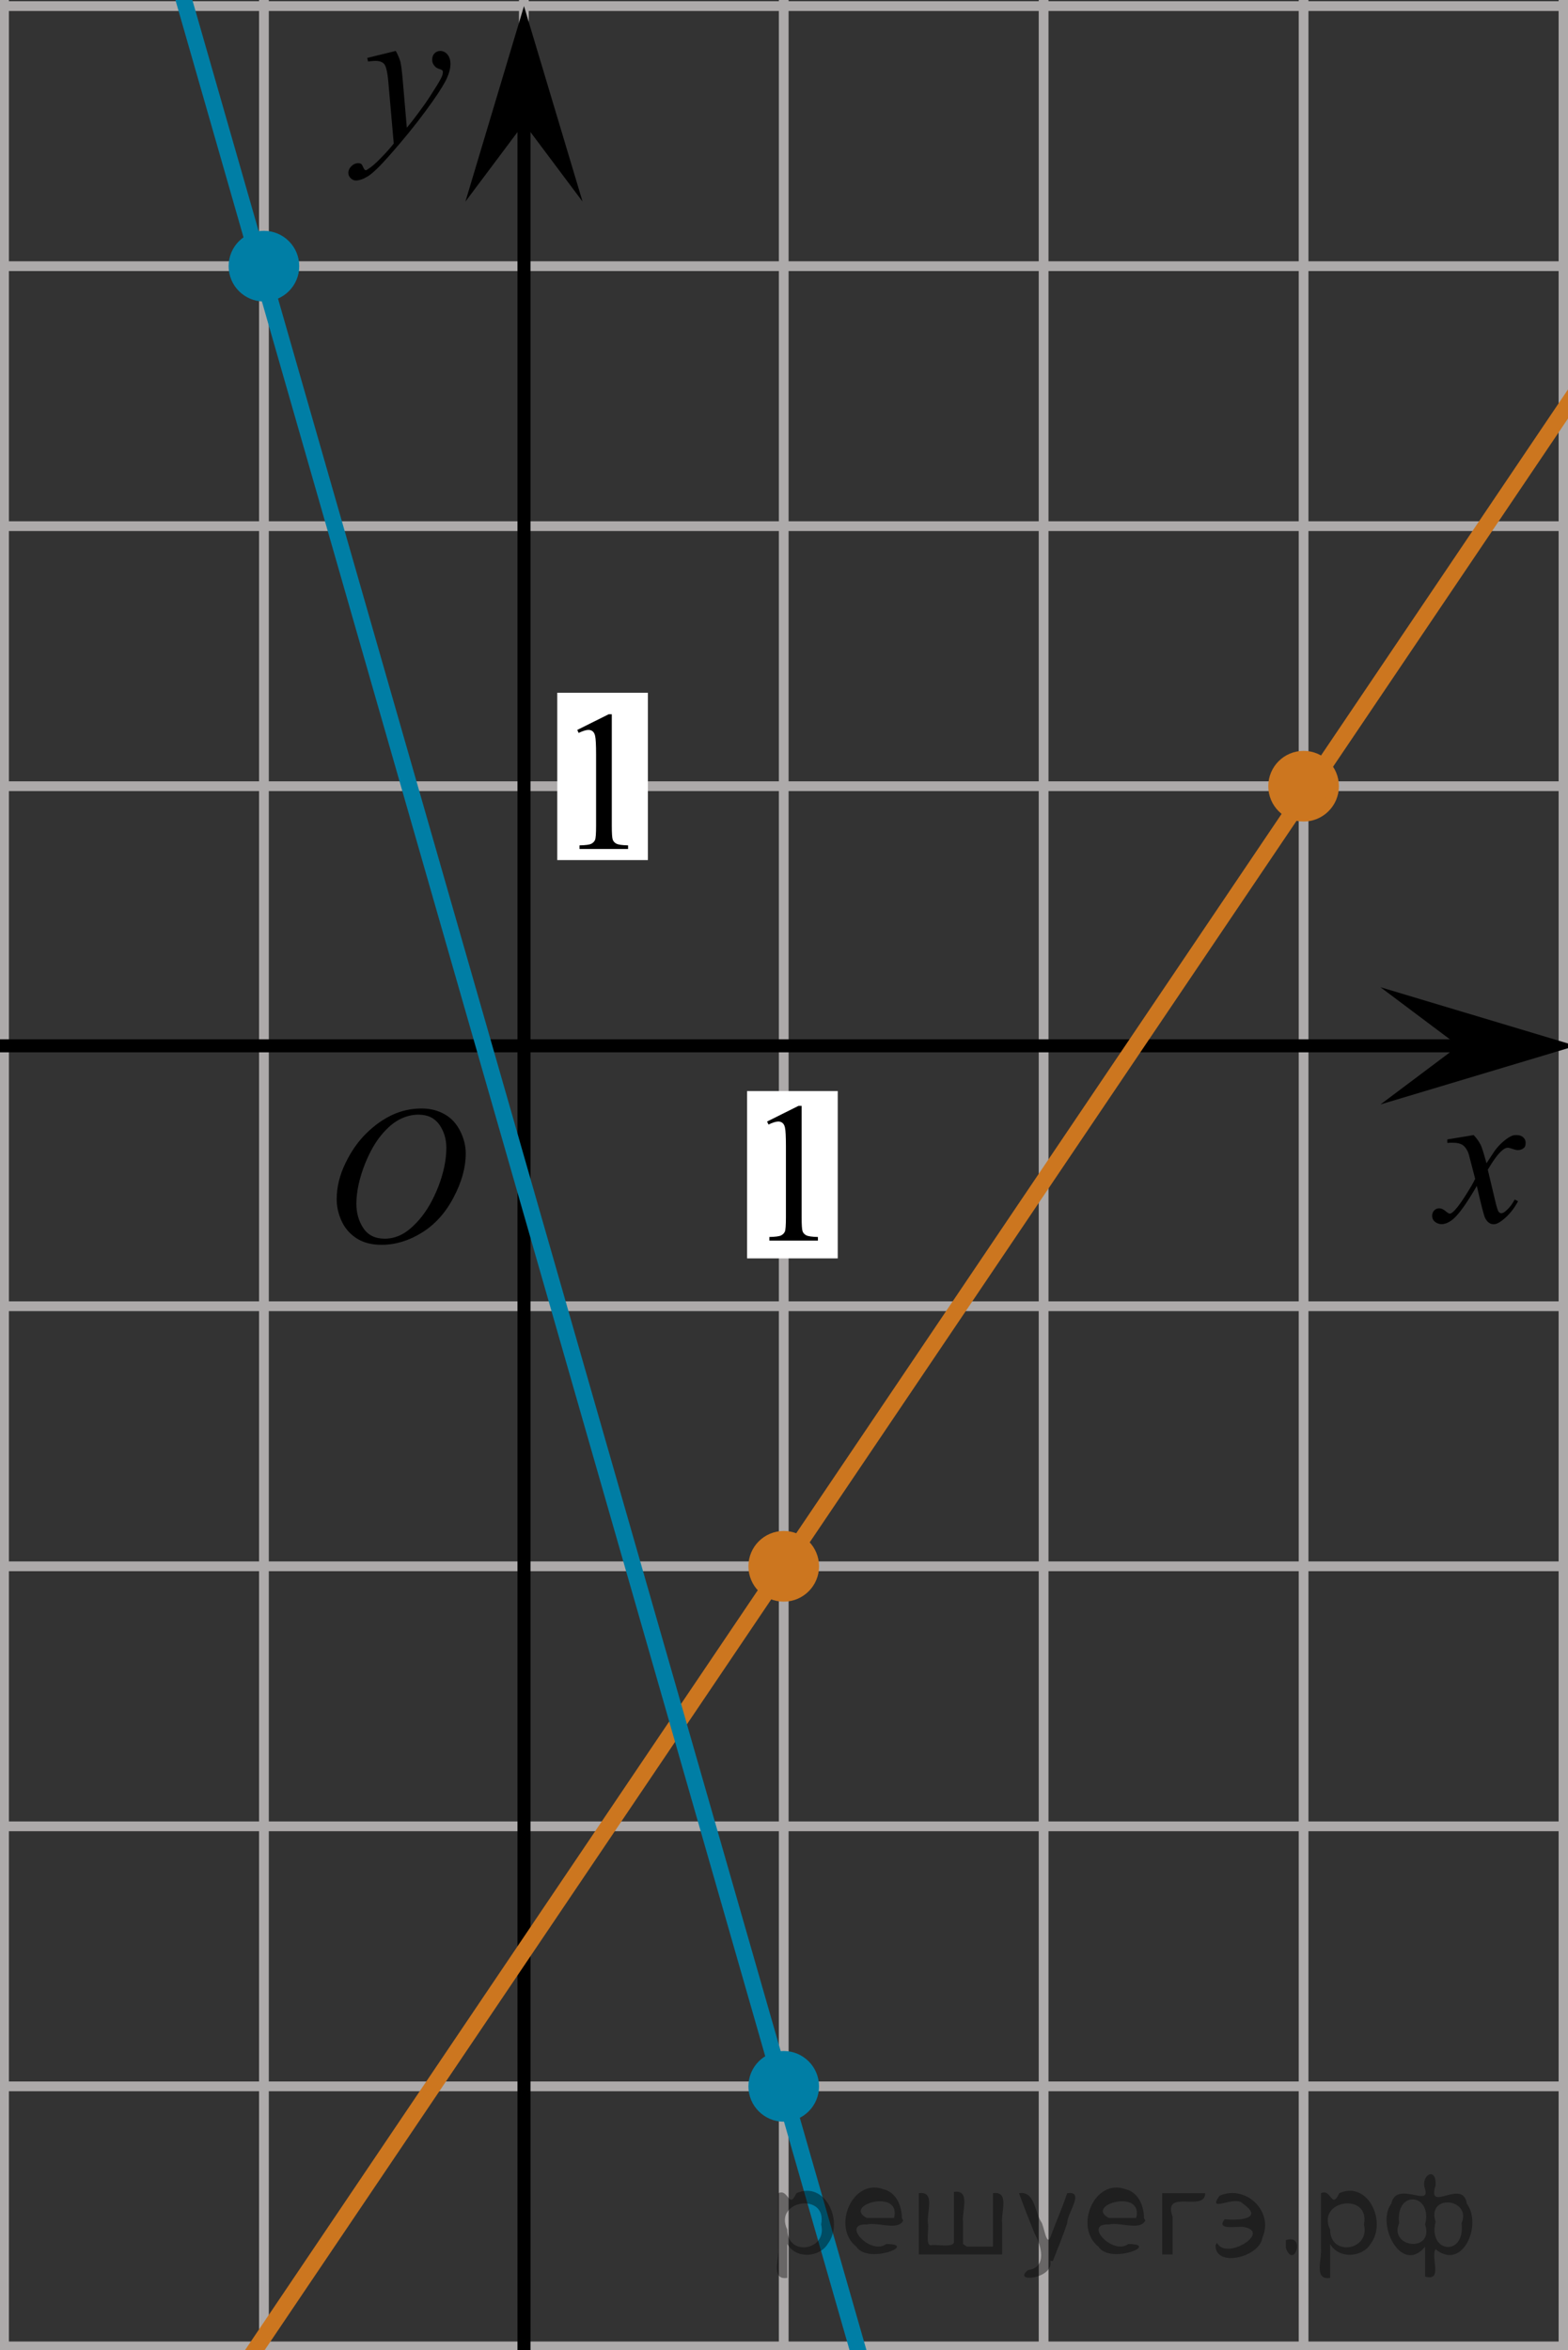 <?xml version="1.0" encoding="utf-8"?>
<!-- Generator: Adobe Illustrator 16.0.0, SVG Export Plug-In . SVG Version: 6.00 Build 0)  -->
<!DOCTYPE svg PUBLIC "-//W3C//DTD SVG 1.1//EN" "http://www.w3.org/Graphics/SVG/1.1/DTD/svg11.dtd">
<svg version="1.1" id="Слой_1" xmlns="http://www.w3.org/2000/svg" xmlns:xlink="http://www.w3.org/1999/xlink" x="0px" y="0px"
	 width="120.458px" height="180.469px" viewBox="138.417 45.792 120.458 180.469"
	 enable-background="new 138.417 45.792 120.458 180.469" xml:space="preserve">
<rect x="138.417" y="45.792" width="120.458" height="180.469" fill="#333333" stroke="none"/>
<g>
	<g>
		
			<line fill="none" stroke="#ADAAAA" stroke-width="0.75" stroke-miterlimit="10" x1="-143.648" y1="26.295" x2="304.05" y2="26.295"/>
		
			<line fill="none" stroke="#ADAAAA" stroke-width="0.75" stroke-miterlimit="10" x1="-143.648" y1="46.261" x2="304.05" y2="46.261"/>
		
			<line fill="none" stroke="#ADAAAA" stroke-width="0.75" stroke-miterlimit="10" x1="-143.648" y1="66.23" x2="304.05" y2="66.23"/>
		
			<line fill="none" stroke="#ADAAAA" stroke-width="0.75" stroke-miterlimit="10" x1="-143.648" y1="86.194" x2="304.05" y2="86.194"/>
		
			<line fill="none" stroke="#ADAAAA" stroke-width="0.75" stroke-miterlimit="10" x1="-143.648" y1="106.161" x2="304.05" y2="106.161"/>
		
			<line fill="none" stroke="#ADAAAA" stroke-width="0.75" stroke-miterlimit="10" x1="-143.648" y1="126.128" x2="304.05" y2="126.128"/>
		
			<line fill="none" stroke="#ADAAAA" stroke-width="0.75" stroke-miterlimit="10" x1="-143.648" y1="146.093" x2="304.05" y2="146.093"/>
		
			<line fill="none" stroke="#ADAAAA" stroke-width="0.75" stroke-miterlimit="10" x1="-143.648" y1="166.062" x2="304.05" y2="166.062"/>
		
			<line fill="none" stroke="#ADAAAA" stroke-width="0.75" stroke-miterlimit="10" x1="-143.648" y1="186.028" x2="304.05" y2="186.028"/>
		
			<line fill="none" stroke="#ADAAAA" stroke-width="0.75" stroke-miterlimit="10" x1="-143.648" y1="205.994" x2="304.05" y2="205.994"/>
		
			<line fill="none" stroke="#ADAAAA" stroke-width="0.75" stroke-miterlimit="10" x1="-143.648" y1="225.962" x2="304.05" y2="225.962"/>
		
			<line fill="none" stroke="#ADAAAA" stroke-width="0.75" stroke-miterlimit="10" x1="-143.648" y1="245.927" x2="304.05" y2="245.927"/>
	</g>
	<g>
		
			<line fill="none" stroke="#ADAAAA" stroke-width="0.75" stroke-miterlimit="10" x1="-140.712" y1="252.474" x2="-140.712" y2="20.795"/>
		
			<line fill="none" stroke="#ADAAAA" stroke-width="0.75" stroke-miterlimit="10" x1="-120.746" y1="252.474" x2="-120.746" y2="20.795"/>
		
			<line fill="none" stroke="#ADAAAA" stroke-width="0.75" stroke-miterlimit="10" x1="-100.778" y1="252.474" x2="-100.778" y2="20.795"/>
		
			<line fill="none" stroke="#ADAAAA" stroke-width="0.75" stroke-miterlimit="10" x1="-80.815" y1="252.474" x2="-80.815" y2="20.795"/>
		
			<line fill="none" stroke="#ADAAAA" stroke-width="0.75" stroke-miterlimit="10" x1="-60.849" y1="252.474" x2="-60.849" y2="20.795"/>
		
			<line fill="none" stroke="#ADAAAA" stroke-width="0.75" stroke-miterlimit="10" x1="-40.879" y1="252.474" x2="-40.879" y2="20.795"/>
		
			<line fill="none" stroke="#ADAAAA" stroke-width="0.75" stroke-miterlimit="10" x1="-20.914" y1="252.474" x2="-20.914" y2="20.795"/>
		
			<line fill="none" stroke="#ADAAAA" stroke-width="0.75" stroke-miterlimit="10" x1="-0.945" y1="252.474" x2="-0.945" y2="20.795"/>
		
			<line fill="none" stroke="#ADAAAA" stroke-width="0.75" stroke-miterlimit="10" x1="19.018" y1="252.474" x2="19.018" y2="20.795"/>
		
			<line fill="none" stroke="#ADAAAA" stroke-width="0.75" stroke-miterlimit="10" x1="38.984" y1="252.474" x2="38.984" y2="20.795"/>
		
			<line fill="none" stroke="#ADAAAA" stroke-width="0.75" stroke-miterlimit="10" x1="58.953" y1="252.474" x2="58.953" y2="20.795"/>
		
			<line fill="none" stroke="#ADAAAA" stroke-width="0.75" stroke-miterlimit="10" x1="78.92" y1="252.474" x2="78.92" y2="20.795"/>
		<g>
			
				<line fill="none" stroke="#ADAAAA" stroke-width="0.75" stroke-miterlimit="10" x1="78.828" y1="253.125" x2="78.828" y2="21.442"/>
			
				<line fill="none" stroke="#ADAAAA" stroke-width="0.75" stroke-miterlimit="10" x1="98.795" y1="253.125" x2="98.795" y2="21.442"/>
			
				<line fill="none" stroke="#ADAAAA" stroke-width="0.75" stroke-miterlimit="10" x1="118.764" y1="253.125" x2="118.764" y2="21.442"/>
			
				<line fill="none" stroke="#ADAAAA" stroke-width="0.75" stroke-miterlimit="10" x1="138.727" y1="253.125" x2="138.727" y2="21.442"/>
			
				<line fill="none" stroke="#ADAAAA" stroke-width="0.75" stroke-miterlimit="10" x1="158.693" y1="253.125" x2="158.693" y2="21.442"/>
			
				<line fill="none" stroke="#ADAAAA" stroke-width="0.75" stroke-miterlimit="10" x1="178.662" y1="253.125" x2="178.662" y2="21.442"/>
			
				<line fill="none" stroke="#ADAAAA" stroke-width="0.75" stroke-miterlimit="10" x1="198.625" y1="253.125" x2="198.625" y2="21.442"/>
			
				<line fill="none" stroke="#ADAAAA" stroke-width="0.75" stroke-miterlimit="10" x1="218.591" y1="253.125" x2="218.591" y2="21.442"/>
			
				<line fill="none" stroke="#ADAAAA" stroke-width="0.75" stroke-miterlimit="10" x1="238.562" y1="253.125" x2="238.562" y2="21.442"/>
			
				<line fill="none" stroke="#ADAAAA" stroke-width="0.75" stroke-miterlimit="10" x1="258.529" y1="253.125" x2="258.529" y2="21.442"/>
			
				<line fill="none" stroke="#ADAAAA" stroke-width="0.75" stroke-miterlimit="10" x1="278.496" y1="253.125" x2="278.496" y2="21.442"/>
			
				<line fill="none" stroke="#ADAAAA" stroke-width="0.75" stroke-miterlimit="10" x1="298.457" y1="253.125" x2="298.457" y2="21.442"/>
		</g>
	</g>
</g>
<line fill="none" stroke="#000000" stroke-miterlimit="10" x1="-60.717" y1="126.097" x2="250.967" y2="126.097"/>
<line fill="none" stroke="#000000" stroke-miterlimit="10" x1="178.671" y1="247.167" x2="178.671" y2="52.042"/>
<polygon points="250.469,126.097 244.469,121.597 259.479,126.097 244.469,130.597 "/>
<polygon points="178.671,55.267 174.171,61.273 178.671,46.26 183.171,61.273 "/>
<g>
	<g>
		<g>
			<g>
				<g>
					<g>
						<g>
							<g>
								<g>
									<g>
										<g>
											<g>
												<g>
													<g>
														<g>
															<g>
																<g>
																	<g>
																		<g>
																			<g>
																				<defs>
																					<rect id="SVGID_1_" x="161.327" y="127.402" width="16.438" height="17.871"/>
																				</defs>
																				<clipPath id="SVGID_2_">
																					<use xlink:href="#SVGID_1_"  overflow="visible"/>
																				</clipPath>
																				<g clip-path="url(#SVGID_2_)">
																					<path d="M170.801,130.908c0.661,0,1.248,0.146,1.758,0.435c0.521,0.287,0.91,0.713,1.199,1.273
																						c0.288,0.562,0.439,1.147,0.439,1.754c0,1.071-0.314,2.197-0.939,3.377
																						c-0.621,1.182-1.434,2.078-2.434,2.697c-1,0.62-2.035,0.932-3.104,0.932
																						c-0.77,0-1.414-0.172-1.933-0.514c-0.521-0.343-0.899-0.794-1.147-1.353
																						c-0.246-0.562-0.357-1.105-0.357-1.635c0-0.936,0.228-1.855,0.675-2.771
																						c0.438-0.913,0.979-1.677,1.603-2.289c0.623-0.612,1.288-1.084,1.992-1.414
																						C169.258,131.074,170.008,130.908,170.801,130.908z M170.551,131.382
																						c-0.478,0-0.973,0.123-1.438,0.367c-0.476,0.241-0.939,0.643-1.397,1.192
																						c-0.461,0.555-0.876,1.278-1.244,2.178c-0.438,1.105-0.677,2.146-0.677,3.121
																						c0,0.698,0.179,1.317,0.535,1.856c0.358,0.539,0.908,0.81,1.645,0.81
																						c0.441,0,0.895-0.108,1.313-0.33c0.43-0.225,0.875-0.605,1.343-1.14
																						c0.584-0.676,1.073-1.535,1.48-2.581c0.396-1.046,0.596-2.021,0.596-2.929
																						c0-0.668-0.181-1.264-0.537-1.775C171.808,131.64,171.282,131.382,170.551,131.382z"/>
																				</g>
																			</g>
																		</g>
																	</g>
																</g>
															</g>
														</g>
													</g>
												</g>
											</g>
										</g>
									</g>
								</g>
							</g>
						</g>
					</g>
				</g>
			</g>
		</g>
	</g>
</g>
<g>
	<g>
		<g>
			<g>
				<g>
					<g>
						<g>
							<g>
								<g>
									<g>
										<g>
											<g>
												<g>
													<g>
														<g>
															<g>
																<g>
																	<g>
																		<g>
																			<g>
																				<defs>
																					<rect id="SVGID_3_" x="245.795" y="130.007" width="12.359" height="13.729"/>
																				</defs>
																				<clipPath id="SVGID_4_">
																					<use xlink:href="#SVGID_3_"  overflow="visible"/>
																				</clipPath>
																				<g clip-path="url(#SVGID_4_)">
																					<path d="M251.629,132.95c0.24,0.256,0.422,0.513,0.545,0.769
																						c0.09,0.18,0.234,0.644,0.439,1.395l0.645-0.978c0.172-0.231,0.381-0.461,0.627-0.676
																						c0.244-0.214,0.461-0.354,0.646-0.438c0.106-0.053,0.248-0.074,0.393-0.074
																						c0.213,0,0.381,0.059,0.506,0.17c0.125,0.113,0.189,0.252,0.189,0.414
																						c0,0.188-0.037,0.312-0.107,0.385c-0.141,0.123-0.297,0.186-0.475,0.186
																						c-0.104,0-0.215-0.021-0.332-0.065c-0.23-0.078-0.389-0.117-0.465-0.117
																						c-0.117,0-0.269,0.067-0.422,0.207c-0.314,0.256-0.67,0.75-1.105,1.48l0.605,2.539
																						c0.096,0.39,0.172,0.618,0.229,0.694c0.065,0.076,0.132,0.111,0.19,0.111
																						c0.103,0,0.229-0.057,0.353-0.17c0.272-0.229,0.5-0.521,0.689-0.885l0.26,0.133
																						c-0.314,0.58-0.695,1.062-1.185,1.445c-0.271,0.217-0.497,0.32-0.689,0.32
																						c-0.272,0-0.487-0.15-0.649-0.465c-0.103-0.188-0.312-1.019-0.645-2.478
																						c-0.771,1.332-1.381,2.188-1.844,2.571c-0.307,0.244-0.591,0.367-0.871,0.367
																						c-0.191,0-0.375-0.067-0.539-0.213c-0.113-0.103-0.179-0.254-0.179-0.435
																						c0-0.162,0.058-0.299,0.159-0.406c0.104-0.107,0.233-0.162,0.397-0.162
																						c0.149,0,0.319,0.08,0.502,0.236c0.127,0.109,0.23,0.17,0.297,0.17
																						c0.064,0,0.144-0.039,0.23-0.117c0.229-0.188,0.545-0.59,0.938-1.211
																						c0.397-0.619,0.66-1.066,0.783-1.342c-0.314-1.194-0.478-1.826-0.494-1.897
																						c-0.104-0.315-0.266-0.546-0.439-0.68c-0.188-0.133-0.448-0.198-0.812-0.198
																						c-0.104,0-0.237,0.005-0.396,0.017v-0.268L251.629,132.95z"/>
																				</g>
																			</g>
																		</g>
																	</g>
																</g>
															</g>
														</g>
													</g>
												</g>
											</g>
										</g>
									</g>
								</g>
							</g>
						</g>
					</g>
				</g>
			</g>
		</g>
	</g>
</g>
<g>
	<g>
		<g>
			<g>
				<g>
					<g>
						<g>
							<g>
								<g>
									<g>
										<g>
											<g>
												<g>
													<g>
														<g>
															<g>
																<g>
																	<g>
																		<g>
																			<g>
																				<defs>
																					<rect id="SVGID_5_" x="162.497" y="46.763" width="13.746" height="16.491"/>
																				</defs>
																				<clipPath id="SVGID_6_">
																					<use xlink:href="#SVGID_5_"  overflow="visible"/>
																				</clipPath>
																				<g clip-path="url(#SVGID_6_)">
																					<path d="M168.818,49.703c0.168,0.285,0.271,0.553,0.351,0.802c0.064,0.248,0.127,0.735,0.189,1.465
																						l0.312,3.632c0.297-0.353,0.73-0.912,1.285-1.683c0.272-0.374,0.605-0.884,1.004-1.528
																						c0.24-0.394,0.397-0.669,0.441-0.824c0.021-0.078,0.043-0.16,0.043-0.244
																						c0-0.055-0.021-0.101-0.054-0.133c-0.032-0.033-0.125-0.074-0.271-0.121
																						c-0.146-0.047-0.27-0.135-0.354-0.26c-0.103-0.127-0.145-0.272-0.145-0.434
																						c0-0.201,0.06-0.363,0.178-0.486c0.117-0.123,0.272-0.185,0.442-0.185
																						c0.216,0,0.396,0.091,0.554,0.272c0.151,0.182,0.23,0.43,0.23,0.741
																						c0,0.392-0.142,0.833-0.398,1.332c-0.267,0.5-0.77,1.269-1.535,2.3
																						c-0.758,1.033-1.676,2.16-2.754,3.383c-0.742,0.842-1.293,1.369-1.645,1.59
																						c-0.357,0.221-0.668,0.33-0.939,0.33c-0.145,0-0.272-0.06-0.396-0.176
																						c-0.113-0.113-0.177-0.25-0.177-0.4c0-0.191,0.077-0.366,0.23-0.522
																						c0.16-0.157,0.334-0.233,0.52-0.233c0.102,0,0.184,0.021,0.238,0.064
																						c0.04,0.022,0.084,0.095,0.134,0.21c0.051,0.116,0.094,0.193,0.133,0.231
																						c0.021,0.022,0.054,0.037,0.089,0.037c0.022,0,0.081-0.022,0.147-0.072
																						c0.272-0.168,0.587-0.435,0.939-0.799c0.478-0.48,0.821-0.875,1.057-1.183l-0.412-4.68
																						c-0.062-0.77-0.178-1.242-0.312-1.411c-0.145-0.167-0.369-0.251-0.689-0.251
																						c-0.103,0-0.285,0.017-0.562,0.045l-0.064-0.271L168.818,49.703z"/>
																				</g>
																			</g>
																		</g>
																	</g>
																</g>
															</g>
														</g>
													</g>
												</g>
											</g>
										</g>
									</g>
								</g>
							</g>
						</g>
					</g>
				</g>
			</g>
		</g>
	</g>
</g>
<circle fill="#CC761F" stroke="#CC761F" stroke-width="0.75" stroke-miterlimit="10" cx="238.562" cy="106.161" r="2.338"/>
<circle fill="#CC761F" stroke="#CC761F" stroke-width="0.75" stroke-miterlimit="10" cx="198.625" cy="166.062" r="2.338"/>
<circle fill="#007EA5" stroke="#007EA5" stroke-width="0.75" stroke-miterlimit="10" cx="198.625" cy="205.994" r="2.338"/>
<line fill="none" stroke="#CC761F" stroke-width="1.25" stroke-linecap="round" stroke-linejoin="round" stroke-miterlimit="10" x1="149" y1="239.572" x2="269.437" y2="61.167"/>
<line fill="none" stroke="#007EA5" stroke-width="1.25" stroke-linecap="round" stroke-linejoin="round" stroke-miterlimit="10" x1="206.531" y1="233.917" x2="150.5" y2="38.667"/>
<circle fill="#007EA5" stroke="#007EA5" stroke-width="0.75" stroke-miterlimit="10" cx="158.693" cy="66.23" r="2.338"/>
<rect x="195.811" y="129.57" fill="#FFFFFF" width="6.963" height="12.848"/>
<g>
	<g>
		<g>
			<g>
				<g>
					<g>
						<g>
							<g>
								<g>
									<g>
										<defs>
											<rect id="SVGID_7_" x="194.655" y="126.632" width="9.274" height="16.559"/>
										</defs>
										<clipPath id="SVGID_8_">
											<use xlink:href="#SVGID_7_"  overflow="visible"/>
										</clipPath>
										<g clip-path="url(#SVGID_8_)">
											<g enable-background="new    ">
											</g>
										</g>
									</g>
								</g>
							</g>
						</g>
					</g>
				</g>
			</g>
		</g>
	</g>
	<g>
		<g>
			<g>
				<g>
					<g>
						<g>
							<g>
								<g>
									<g>
										<defs>
											<rect id="SVGID_9_" x="194.738" y="127.13" width="9.524" height="16.697"/>
										</defs>
										<clipPath id="SVGID_10_">
											<use xlink:href="#SVGID_9_"  overflow="visible"/>
										</clipPath>
										<g clip-path="url(#SVGID_10_)">
											<g enable-background="new    ">
												<path d="M197.347,131.91l2.413-1.203h0.241v8.559c0,0.568,0.023,0.922,0.069,1.06
													c0.047,0.141,0.143,0.246,0.289,0.322c0.146,0.074,0.443,0.117,0.893,0.127v0.275h-3.731v-0.275
													c0.469-0.01,0.771-0.051,0.907-0.123c0.137-0.072,0.231-0.17,0.285-0.293
													c0.054-0.121,0.081-0.486,0.081-1.094v-5.471c0-0.738-0.025-1.211-0.074-1.42
													c-0.033-0.16-0.096-0.277-0.185-0.352c-0.09-0.076-0.199-0.113-0.326-0.113
													c-0.18,0-0.432,0.078-0.753,0.232L197.347,131.91z"/>
											</g>
										</g>
									</g>
								</g>
							</g>
						</g>
					</g>
				</g>
			</g>
		</g>
	</g>
</g>
<rect x="181.227" y="98.986" fill="#FFFFFF" width="6.963" height="12.848"/>
<g>
	<g>
		<g>
			<g>
				<g>
					<g>
						<g>
							<g>
								<g>
									<g>
										<defs>
											<rect id="SVGID_11_" x="180.071" y="96.563" width="9.274" height="16.559"/>
										</defs>
										<clipPath id="SVGID_12_">
											<use xlink:href="#SVGID_11_"  overflow="visible"/>
										</clipPath>
										<g clip-path="url(#SVGID_12_)">
											<g enable-background="new    ">
											</g>
										</g>
									</g>
								</g>
							</g>
						</g>
					</g>
				</g>
			</g>
		</g>
	</g>
	<g>
		<g>
			<g>
				<g>
					<g>
						<g>
							<g>
								<g>
									<g>
										<defs>
											<rect id="SVGID_13_" x="180.154" y="97.061" width="9.524" height="16.697"/>
										</defs>
										<clipPath id="SVGID_14_">
											<use xlink:href="#SVGID_13_"  overflow="visible"/>
										</clipPath>
										<g clip-path="url(#SVGID_14_)">
											<g enable-background="new    ">
												<path d="M182.763,101.841l2.413-1.203h0.241v8.557c0,0.568,0.023,0.922,0.069,1.062
													c0.047,0.139,0.143,0.246,0.289,0.32s0.443,0.117,0.893,0.127v0.277h-3.731v-0.277
													c0.469-0.01,0.771-0.051,0.907-0.123c0.137-0.072,0.231-0.17,0.285-0.291
													c0.054-0.123,0.081-0.488,0.081-1.096v-5.471c0-0.736-0.025-1.211-0.074-1.42
													c-0.033-0.16-0.096-0.277-0.185-0.352s-0.199-0.111-0.326-0.111c-0.18,0-0.432,0.076-0.753,0.231
													L182.763,101.841z"/>
											</g>
										</g>
									</g>
								</g>
							</g>
						</g>
					</g>
				</g>
			</g>
		</g>
	</g>
</g>
<g style="stroke:none;fill:#000;fill-opacity:0.4" > <path d="m 198.9,218.2 c 0,0.8 0,1.6 0,2.5 -1.3,0.2 -0.6,-1.5 -0.7,-2.3 0,-1.4 0,-2.8 0,-4.2 0.8,-0.4 0.8,1.3 1.4,0.0 2.2,-1.0 3.7,2.2 2.4,3.9 -0.6,1.0 -2.4,1.2 -3.1,0.0 z m 2.6,-1.6 c 0.5,-2.5 -3.7,-1.9 -2.6,0.4 0.0,2.1 3.1,1.6 2.6,-0.4 z" /> <path d="m 207.8,216.3 c -0.4,0.8 -1.9,0.1 -2.8,0.3 -2.0,-0.1 0.3,2.4 1.5,1.5 2.5,0.0 -1.4,1.6 -2.3,0.2 -1.9,-1.5 -0.3,-5.3 2.1,-4.4 0.9,0.2 1.4,1.2 1.4,2.2 z m -0.7,-0.2 c 0.6,-2.3 -4.0,-1.0 -2.1,0.0 0.7,0 1.4,-0.0 2.1,-0.0 z" /> <path d="m 212.7,218.3 c 0.6,0 1.3,0 2.0,0 0,-1.3 0,-2.7 0,-4.1 1.3,-0.2 0.6,1.5 0.7,2.3 0,0.8 0,1.6 0,2.4 -2.1,0 -4.2,0 -6.4,0 0,-1.5 0,-3.1 0,-4.7 1.3,-0.2 0.6,1.5 0.7,2.3 0.1,0.5 -0.2,1.6 0.2,1.7 0.5,-0.1 1.6,0.2 1.8,-0.2 0,-1.3 0,-2.6 0,-3.9 1.3,-0.2 0.6,1.5 0.7,2.3 0,0.5 0,1.1 0,1.7 z" /> <path d="m 219.1,219.4 c 0.3,1.4 -3.0,1.7 -1.7,0.7 1.5,-0.2 1.0,-1.9 0.5,-2.8 -0.4,-1.0 -0.8,-2.0 -1.2,-3.1 1.2,-0.2 1.2,1.4 1.7,2.2 0.2,0.2 0.4,1.9 0.7,1.2 0.4,-1.1 0.9,-2.2 1.3,-3.4 1.4,-0.2 0.0,1.5 -0.0,2.3 -0.3,0.9 -0.7,1.9 -1.1,2.9 z" /> <path d="m 226.4,216.3 c -0.4,0.8 -1.9,0.1 -2.8,0.3 -2.0,-0.1 0.3,2.4 1.5,1.5 2.5,0.0 -1.4,1.6 -2.3,0.2 -1.9,-1.5 -0.3,-5.3 2.1,-4.4 0.9,0.2 1.4,1.2 1.4,2.2 z m -0.7,-0.2 c 0.6,-2.3 -4.0,-1.0 -2.1,0.0 0.7,0 1.4,-0.0 2.1,-0.0 z" /> <path d="m 227.7,218.9 c 0,-1.5 0,-3.1 0,-4.7 1.1,0 2.2,0 3.3,0 0.0,1.5 -3.3,-0.4 -2.5,1.8 0,0.9 0,1.9 0,2.9 -0.2,0 -0.5,0 -0.7,0 z" /> <path d="m 231.9,218.0 c 0.7,1.4 4.2,-0.8 2.1,-1.2 -0.5,-0.1 -2.2,0.3 -1.5,-0.6 1.0,0.1 3.1,0.0 1.4,-1.2 -0.6,-0.7 -2.8,0.8 -1.8,-0.6 2.0,-0.9 4.2,1.2 3.3,3.2 -0.2,1.5 -3.5,2.3 -3.6,0.7 l 0,-0.1 0,-0.0 0,0 z" /> <path d="m 237.2,217.8 c 1.6,-0.5 0.6,2.3 -0.0,0.6 -0.0,-0.2 0.0,-0.4 0.0,-0.6 z" /> <path d="m 240.6,218.2 c 0,0.8 0,1.6 0,2.5 -1.3,0.2 -0.6,-1.5 -0.7,-2.3 0,-1.4 0,-2.8 0,-4.2 0.8,-0.4 0.8,1.3 1.4,0.0 2.2,-1.0 3.7,2.2 2.4,3.9 -0.6,1.0 -2.4,1.2 -3.1,0.0 z m 2.6,-1.6 c 0.5,-2.5 -3.7,-1.9 -2.6,0.4 0.0,2.1 3.1,1.6 2.6,-0.4 z" /> <path d="m 245.9,216.5 c -0.8,1.9 2.7,2.3 2.0,0.1 0.6,-2.4 -2.3,-2.7 -2.0,-0.1 z m 2.0,4.2 c 0,-0.8 0,-1.6 0,-2.4 -1.8,2.2 -3.8,-1.7 -2.6,-3.3 0.4,-1.8 3.0,0.3 2.6,-1.1 -0.4,-1.1 0.9,-1.8 0.8,-0.3 -0.7,2.2 2.1,-0.6 2.4,1.4 1.2,1.6 -0.3,5.2 -2.4,3.5 -0.4,0.6 0.6,2.5 -0.8,2.1 z m 2.8,-4.2 c 0.8,-1.9 -2.7,-2.3 -2.0,-0.1 -0.6,2.4 2.3,2.7 2.0,0.1 z" /> </g></svg>

<!--File created and owned by https://sdamgia.ru. Copying is prohibited. All rights reserved.-->
